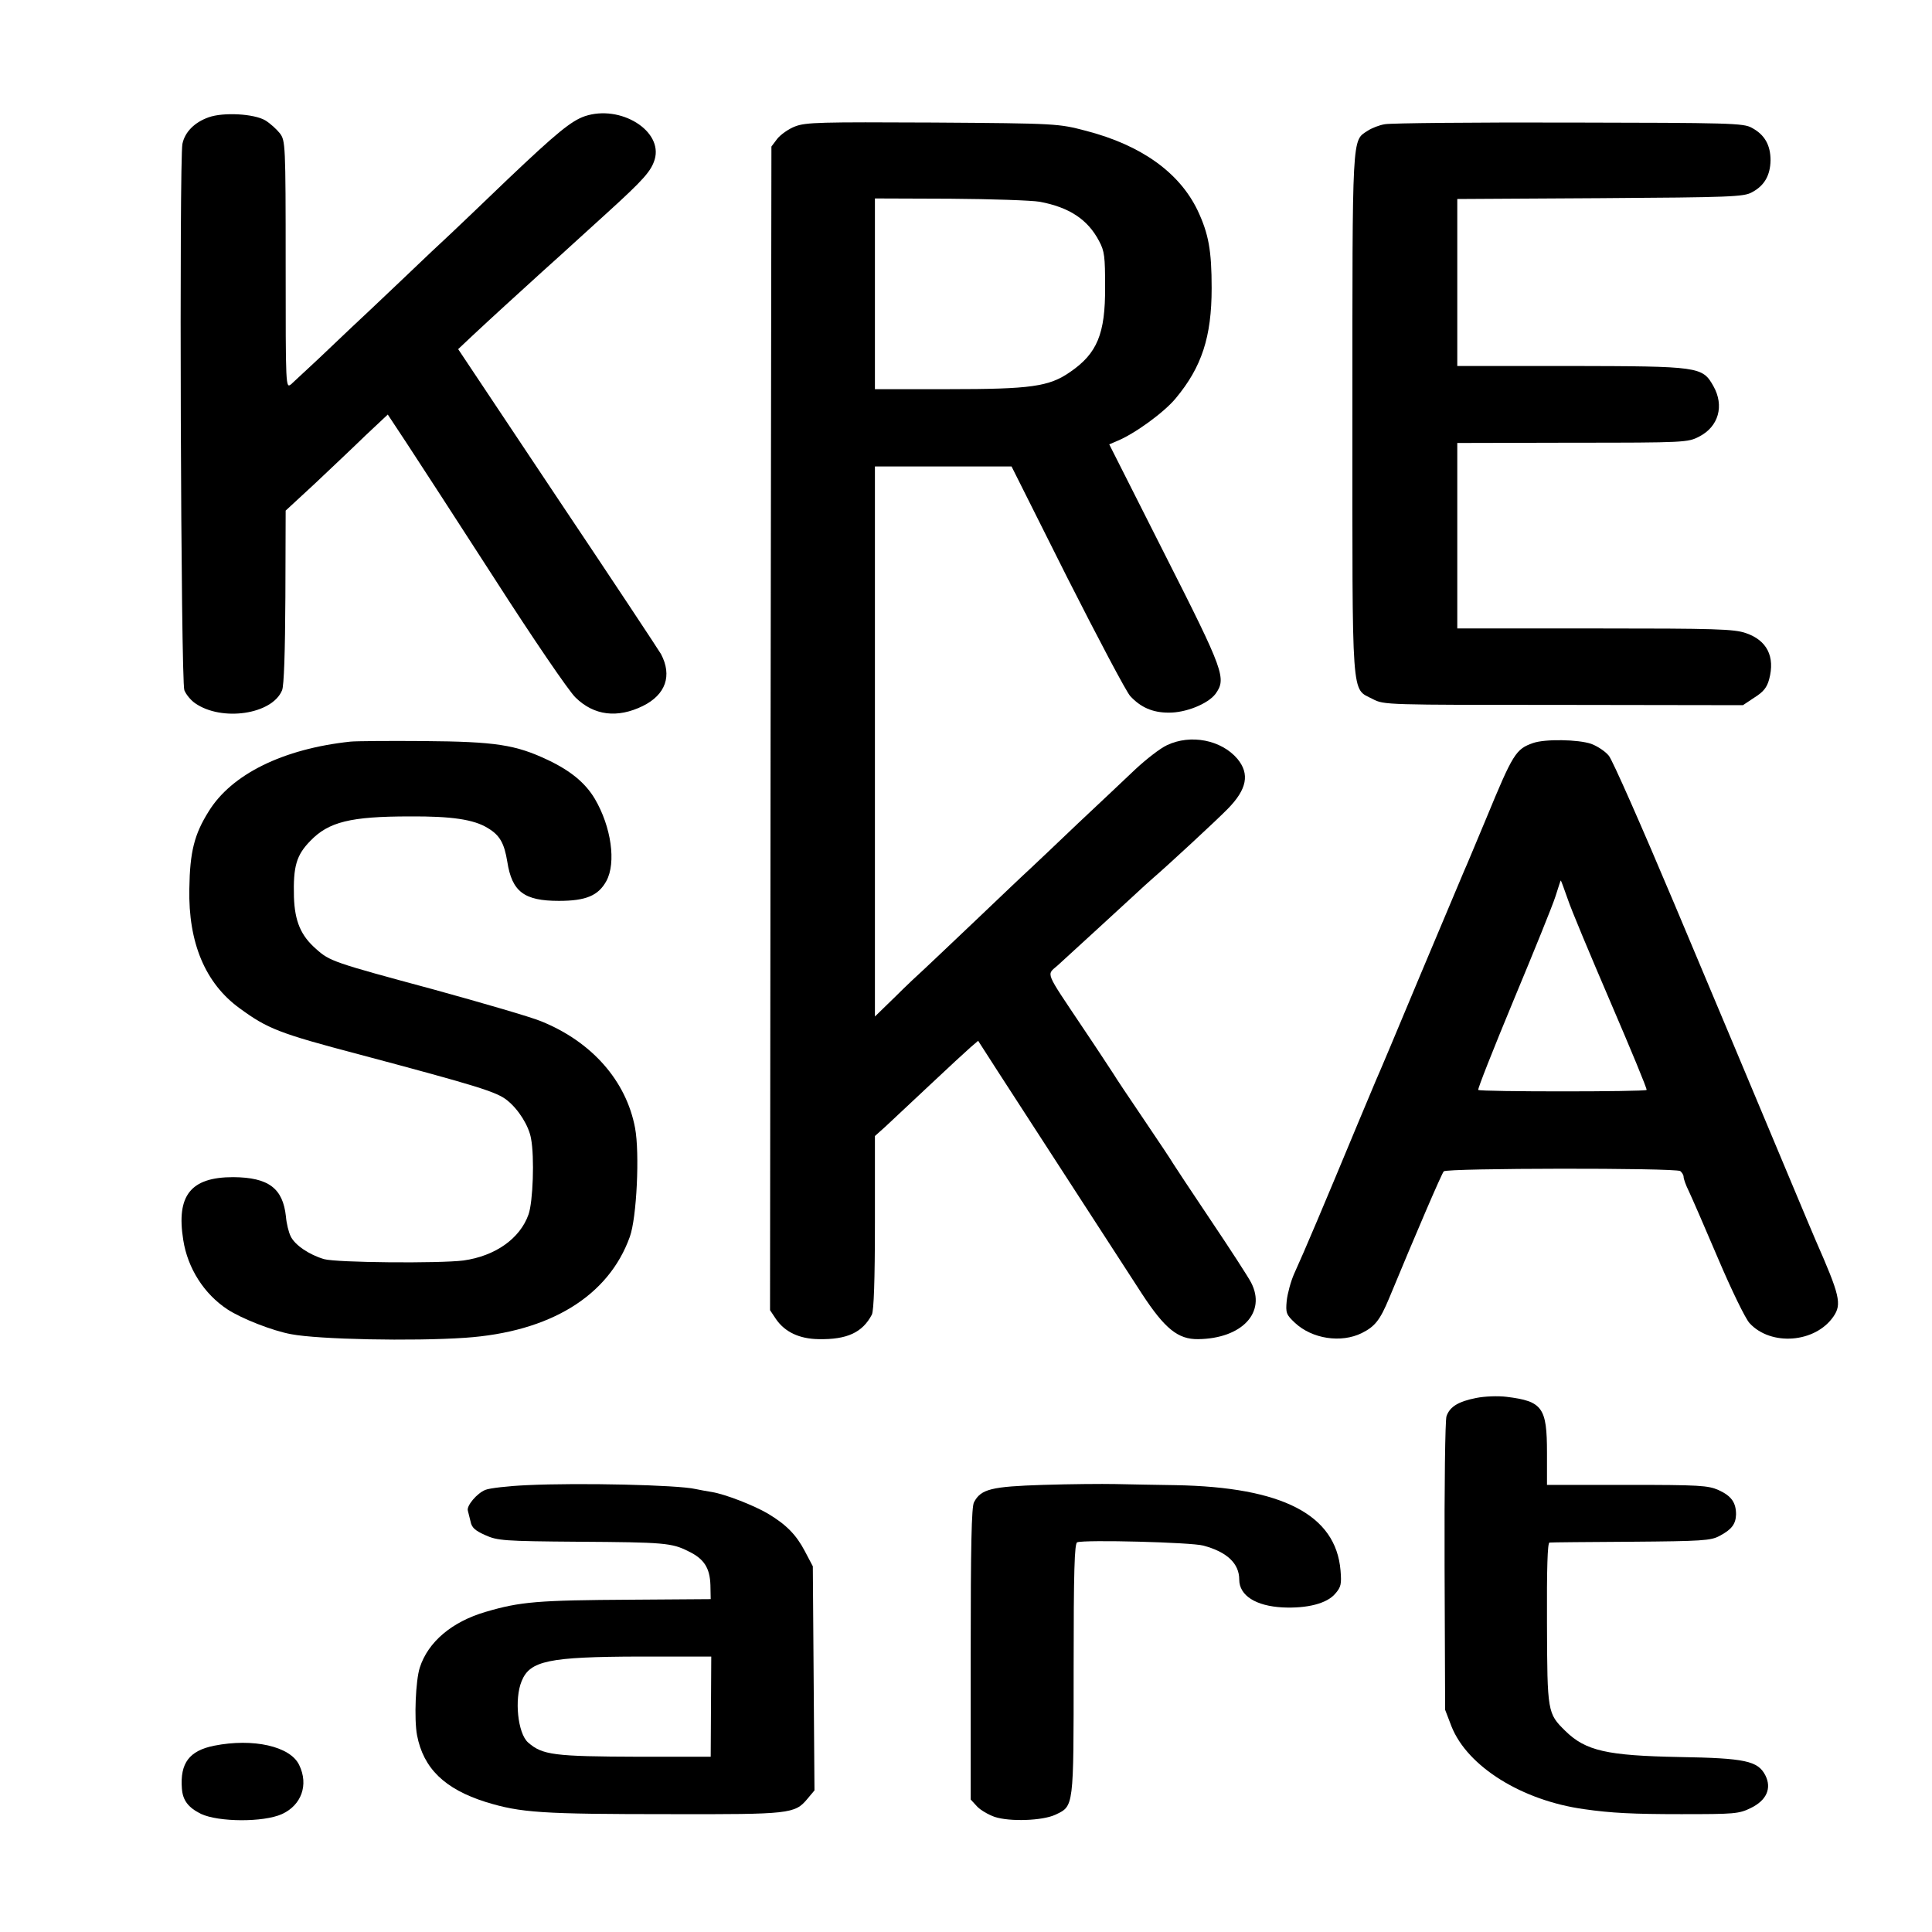 <?xml version="1.0" standalone="no"?>
<!DOCTYPE svg PUBLIC "-//W3C//DTD SVG 20010904//EN"
 "http://www.w3.org/TR/2001/REC-SVG-20010904/DTD/svg10.dtd">
<svg version="1.0" xmlns="http://www.w3.org/2000/svg"
 width="700pt" height="700pt" viewBox="0 0 700 700"
 preserveAspectRatio="xMidYMid meet">
<g transform="translate(0,700) scale(0.1,-0.1)"
fill="#000000" stroke="none">
<path d="M756 6575 c-51 -18 -86 -53 -95 -96 -12 -57 -6 -1950 7 -1980 6 -15
23 -36 39 -47 96 -67 279 -41 315 47 7 16 11 139 12 338 l1 313 105 97 c57 54
140 132 184 175 l81 76 70 -106 c39 -59 182 -280 319 -492 136 -212 267 -404
291 -427 67 -66 152 -76 244 -31 83 41 107 110 66 188 -8 14 -176 268 -375
565 l-360 540 52 49 c76 71 152 140 252 231 49 44 101 91 116 105 15 14 69 63
121 110 132 120 158 150 171 192 31 104 -124 200 -253 157 -49 -17 -101 -59
-281 -230 -88 -85 -180 -172 -203 -194 -24 -22 -106 -99 -182 -172 -77 -73
-157 -149 -179 -169 -21 -20 -75 -71 -119 -113 -45 -42 -90 -84 -100 -93 -20
-16 -20 -13 -20 432 0 440 -1 450 -21 477 -12 15 -35 36 -53 47 -41 24 -152
30 -205 11z"/>
<path d="M2881 6542 c-24 -9 -53 -30 -65 -45 l-21 -28 -3 -2108 -2 -2108 22
-33 c32 -46 84 -71 154 -72 103 -2 159 24 193 89 7 15 11 122 11 334 l0 313
38 34 c20 19 92 86 159 149 67 63 134 125 149 138 l28 24 72 -112 c183 -283
455 -702 521 -804 83 -127 131 -166 204 -165 159 2 248 97 192 205 -9 18 -75
120 -147 227 -72 107 -133 200 -136 205 -3 6 -50 77 -105 158 -55 81 -105 156
-110 165 -6 9 -56 86 -112 169 -139 208 -132 189 -91 225 61 56 233 213 278
255 25 23 54 50 66 60 58 50 234 213 272 252 70 71 81 127 35 182 -58 68 -169
90 -255 49 -24 -11 -74 -50 -113 -86 -38 -36 -132 -125 -209 -197 -76 -73
-155 -147 -175 -166 -20 -18 -106 -100 -191 -181 -85 -81 -171 -162 -190 -180
-19 -17 -68 -63 -107 -102 l-73 -71 0 997 0 996 248 0 247 0 202 -403 c112
-221 214 -414 228 -429 38 -41 81 -60 139 -60 62 -1 143 32 170 68 40 56 32
80 -184 506 l-201 398 28 12 c64 26 171 104 213 155 94 113 130 222 130 399 0
137 -11 197 -51 282 -66 137 -204 236 -404 288 -100 26 -102 27 -555 30 -408
2 -460 1 -499 -14z m886 -273 c107 -20 174 -64 215 -142 20 -37 22 -57 22
-167 1 -170 -29 -241 -127 -308 -76 -53 -143 -62 -440 -62 l-267 0 0 345 0
346 273 -1 c149 -1 295 -6 324 -11z"/>
<path d="M5018 6550 c-20 -3 -48 -14 -63 -24 -57 -37 -55 -4 -55 -1027 0
-1058 -5 -990 74 -1032 41 -21 45 -21 691 -21 l650 -1 42 28 c32 20 45 36 53
66 22 82 -8 141 -84 167 -43 15 -109 17 -548 17 l-498 0 0 336 0 336 418 1
c406 0 418 1 458 22 71 36 92 112 52 183 -40 71 -51 72 -519 73 l-409 0 0 302
0 303 518 3 c473 3 520 5 549 21 46 24 67 62 68 116 0 55 -21 93 -68 118 -30
17 -79 18 -662 19 -346 1 -646 -2 -667 -6z"/>
<path d="M1270 4313 c-244 -26 -431 -118 -514 -253 -52 -83 -68 -146 -70 -280
-4 -196 58 -343 182 -433 101 -74 143 -91 432 -167 431 -115 500 -136 538
-167 41 -33 78 -92 86 -138 13 -68 7 -230 -9 -275 -31 -88 -121 -151 -236
-167 -87 -11 -459 -8 -505 5 -54 16 -106 51 -121 83 -7 14 -15 46 -17 71 -11
103 -63 142 -191 143 -154 0 -207 -66 -181 -228 16 -102 75 -195 160 -251 50
-33 164 -78 231 -90 99 -19 439 -26 630 -13 308 21 520 151 597 366 25 69 36
303 19 394 -32 171 -157 313 -341 387 -36 15 -211 66 -389 115 -363 98 -376
102 -426 147 -55 48 -77 100 -80 188 -3 112 9 152 60 204 66 68 144 88 360 88
151 1 232 -11 282 -42 44 -26 60 -55 71 -122 17 -109 61 -142 187 -142 98 0
143 19 172 72 36 66 18 196 -42 298 -34 57 -87 101 -169 140 -118 56 -191 67
-451 69 -126 1 -246 0 -265 -2z"/>
<path d="M5555 4308 c-63 -22 -73 -38 -170 -273 -37 -88 -72 -173 -80 -190 -7
-16 -79 -187 -160 -380 -80 -192 -152 -363 -160 -380 -7 -16 -36 -86 -65 -155
-123 -296 -194 -464 -231 -545 -12 -27 -24 -71 -27 -98 -4 -44 -2 -50 30 -80
62 -58 167 -74 242 -37 48 24 66 47 99 126 96 232 190 451 198 460 10 12 837
13 857 1 6 -5 12 -14 12 -21 0 -7 8 -30 19 -52 10 -21 58 -131 106 -244 48
-113 99 -218 114 -234 77 -84 238 -72 304 24 31 45 23 77 -64 275 -5 11 -41
97 -80 190 -182 434 -231 552 -432 1029 -118 280 -225 523 -238 538 -13 16
-42 35 -64 43 -47 16 -167 18 -210 3z m125 -565 c12 -37 83 -206 156 -376 73
-170 132 -312 130 -316 -5 -7 -603 -7 -610 0 -3 3 55 149 128 325 73 175 142
345 152 377 10 31 18 57 19 57 1 0 12 -30 25 -67z"/>
<path d="M5349 1935 c-66 -13 -96 -32 -108 -66 -5 -14 -8 -256 -7 -545 l2
-519 23 -60 c58 -146 256 -269 481 -300 97 -14 177 -18 351 -18 193 0 209 1
252 22 58 28 77 72 53 119 -27 52 -73 62 -311 66 -262 5 -340 22 -414 95 -64
63 -65 67 -66 389 -1 200 2 292 9 293 6 1 139 2 296 3 256 2 289 4 320 21 44
23 59 43 60 78 0 43 -17 67 -63 88 -38 17 -69 19 -332 19 l-290 0 0 116 c0
164 -16 187 -146 203 -32 4 -80 2 -110 -4z"/>
<path d="M1910 1619 c-69 -3 -137 -11 -151 -17 -31 -12 -69 -58 -64 -75 2 -7
6 -25 10 -40 4 -22 17 -33 53 -49 44 -20 67 -22 337 -24 311 -2 339 -4 400
-35 56 -27 77 -60 79 -122 l1 -51 -285 -2 c-342 -2 -404 -7 -530 -44 -123 -36
-209 -109 -239 -202 -15 -46 -21 -186 -10 -245 23 -120 100 -195 249 -242 127
-39 201 -44 670 -44 431 -1 450 1 495 55 l26 31 -3 406 -3 406 -29 55 c-31 59
-67 96 -134 136 -51 30 -154 70 -202 78 -19 3 -46 8 -60 11 -65 15 -422 23
-610 14z m666 -802 l-1 -182 -260 0 c-308 1 -350 6 -402 52 -37 33 -50 157
-23 222 30 74 98 88 426 89 l261 0 -1 -181z"/>
<path d="M3780 1620 c-188 -6 -226 -15 -251 -63 -9 -16 -12 -159 -12 -550 l0
-527 23 -25 c12 -13 41 -30 64 -38 55 -18 173 -14 220 8 67 32 66 23 66 528 0
355 3 456 13 459 27 10 414 0 457 -12 86 -23 130 -65 130 -123 0 -58 60 -96
158 -101 88 -4 160 14 190 50 21 24 23 35 19 84 -17 202 -211 302 -597 309
-73 1 -172 3 -219 4 -47 1 -165 0 -261 -3z"/>
<path d="M776 675 c-90 -18 -124 -63 -117 -155 3 -43 23 -69 69 -92 64 -30
226 -31 293 -1 71 32 98 106 63 178 -32 68 -167 98 -308 70z"/>
</g>
</svg>
